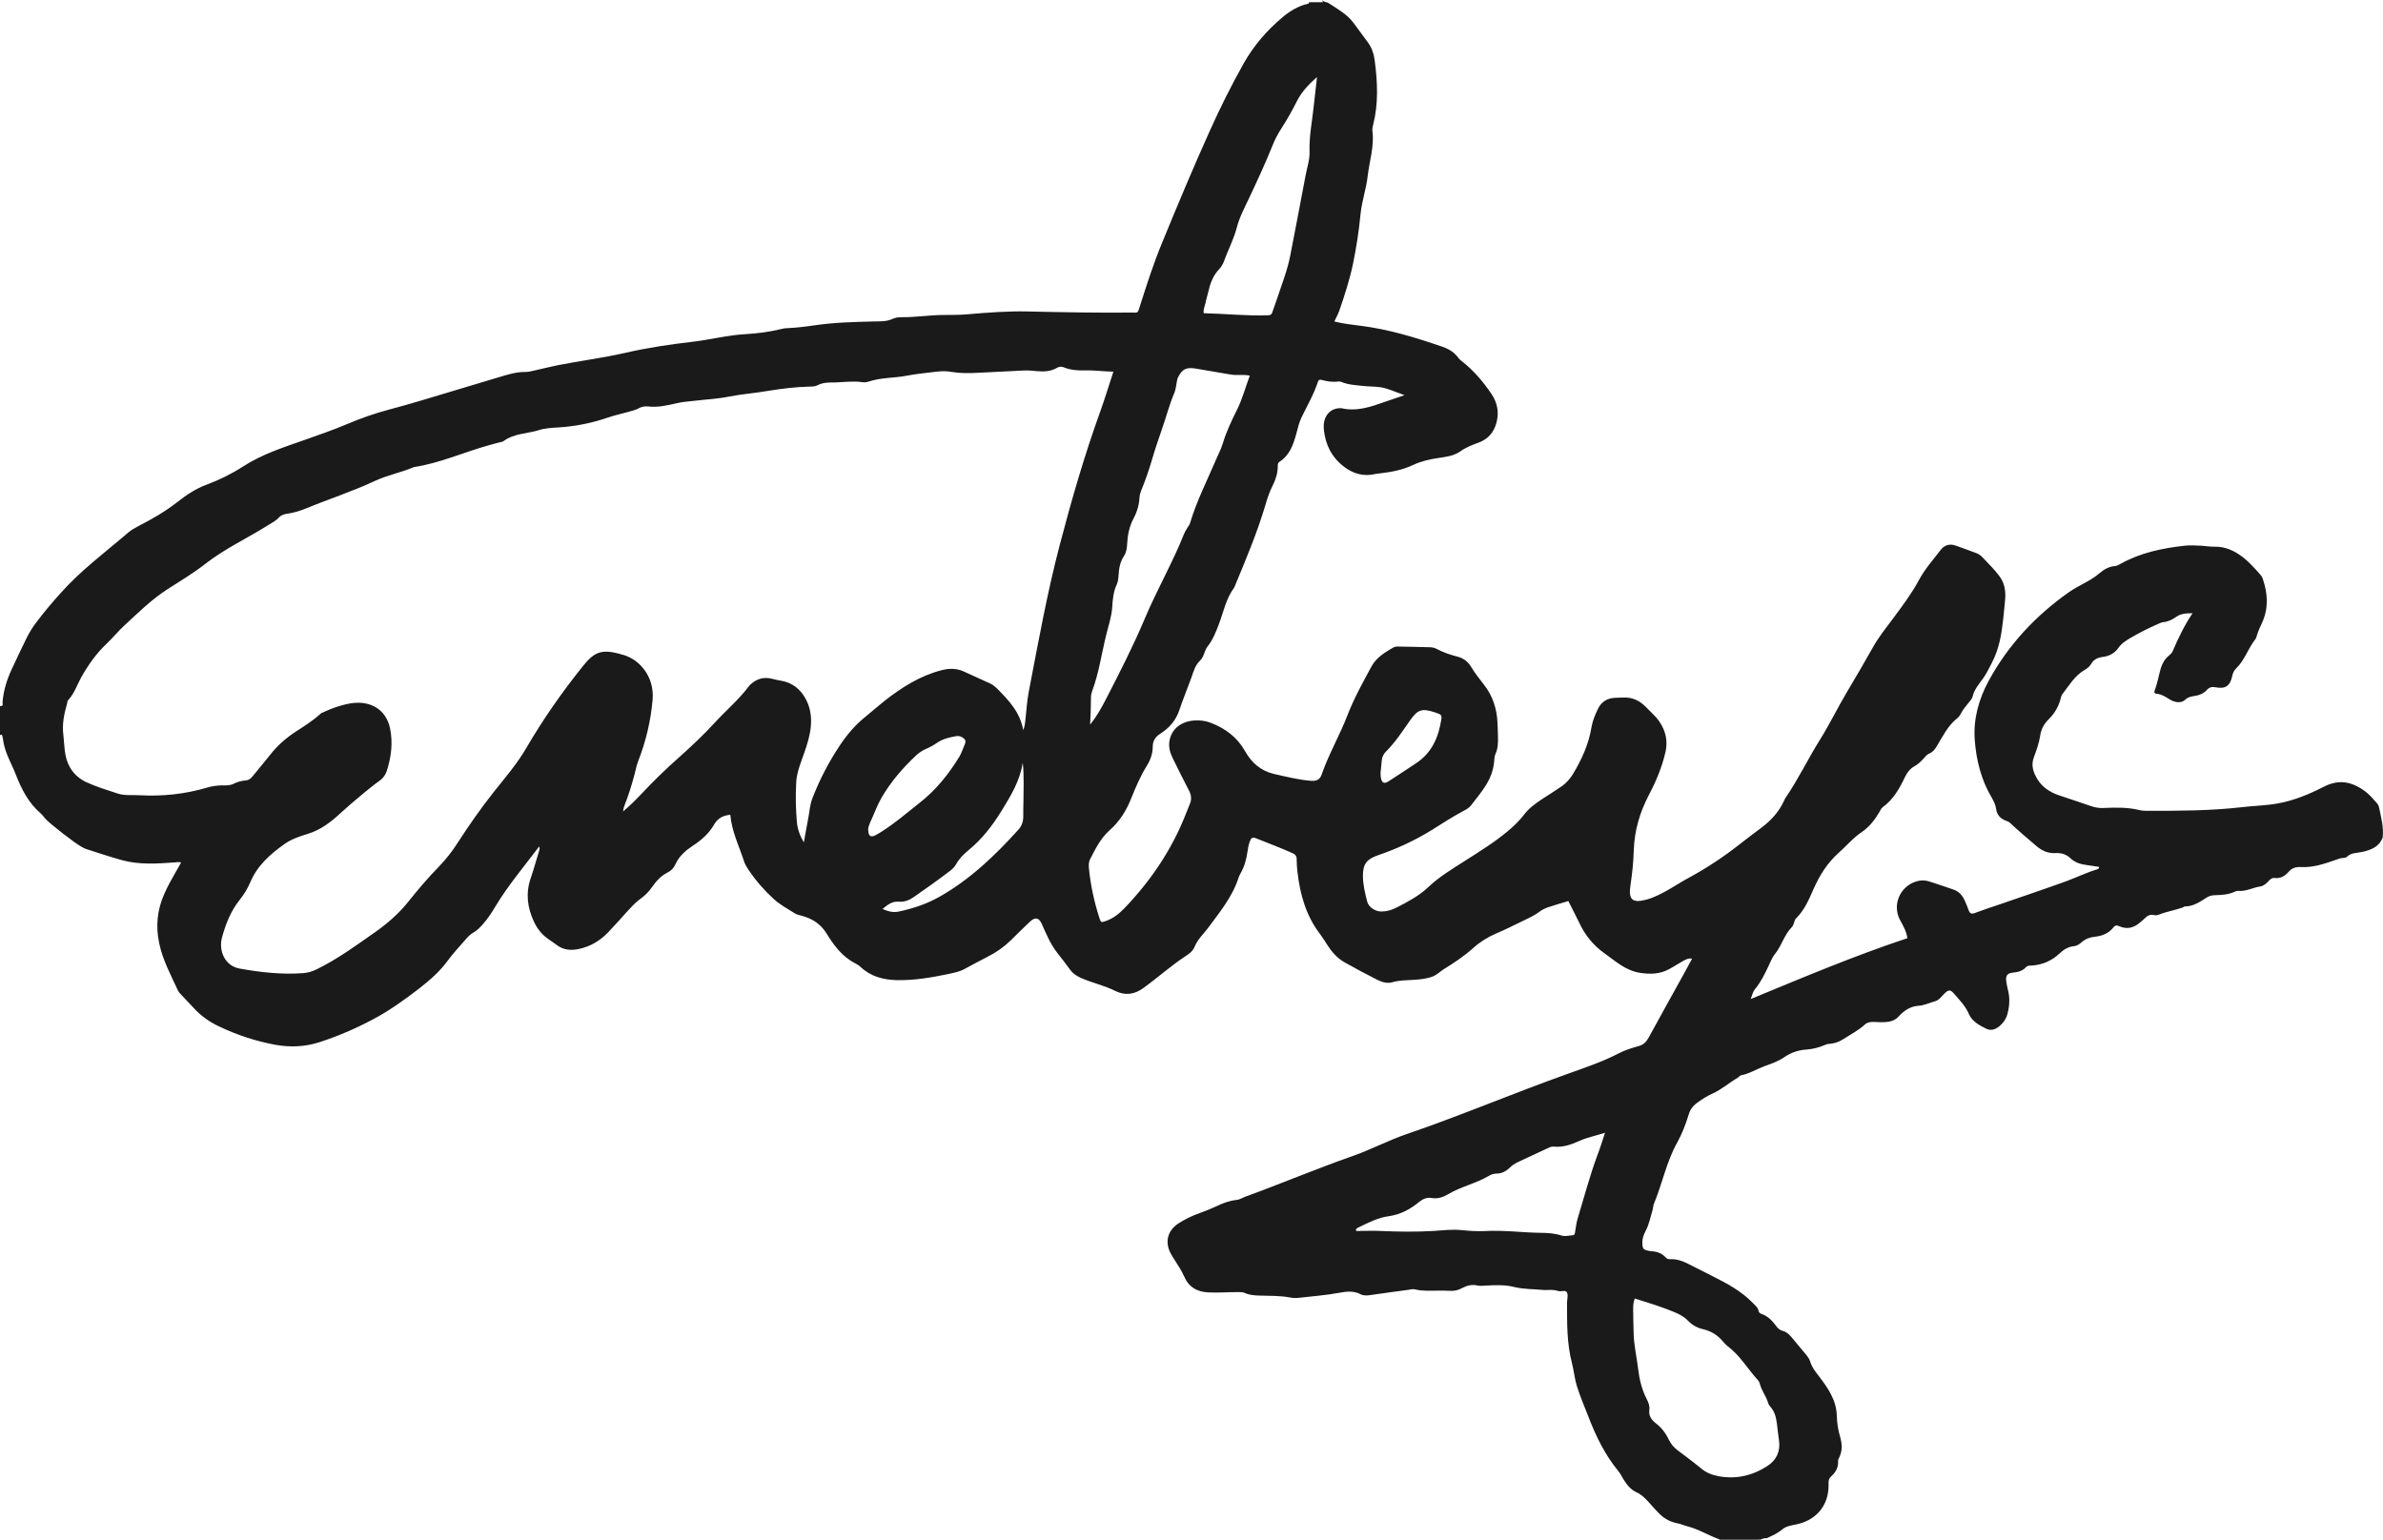 <?xml version="1.0" encoding="UTF-8"?><svg id="_レイヤー_2" xmlns="http://www.w3.org/2000/svg" width="150" height="96.94" viewBox="0 0 150 96.94"><defs><style>.cls-1{fill:#1a1a1a;stroke-width:0px;}</style></defs><g id="_コンテンツ"><path class="cls-1" d="m83.23,0c.09.15.27.11.39.19.56.37,1.17.7,1.57,1.24.3.41.6.81.9,1.22.27.36.4.78.45,1.22.17,1.32.23,2.65-.1,3.96-.04.14-.07.29-.05.43.12.96-.19,1.88-.3,2.82-.09.81-.37,1.59-.45,2.4-.1,1.05-.26,2.08-.47,3.11-.21,1.01-.53,2-.87,2.98-.08.22-.19.42-.31.67.55.14,1.1.2,1.64.27,1.78.22,3.47.74,5.16,1.32.41.14.77.36,1.02.72.05.07.12.12.19.18.75.58,1.35,1.29,1.88,2.07.37.55.49,1.15.32,1.8-.16.61-.52,1.04-1.11,1.26-.41.15-.81.3-1.17.56-.41.29-.93.35-1.41.42-.54.08-1.05.2-1.55.43-.65.31-1.36.45-2.07.53-.1.01-.2.02-.3.04-.75.18-1.42-.01-2.01-.47-.76-.59-1.15-1.37-1.25-2.32-.02-.25-.01-.5.09-.73.17-.38.46-.59.88-.62.04,0,.09,0,.13,0,.98.23,1.87-.09,2.77-.41.37-.13.74-.25,1.21-.41-.58-.2-1.04-.43-1.53-.5-.34-.05-.71-.04-1.07-.08-.46-.05-.93-.07-1.37-.25-.07-.03-.14-.04-.21-.03-.36.05-.7-.01-1.04-.1-.12-.03-.19-.01-.23.11-.26.8-.68,1.51-1.04,2.26-.16.33-.23.69-.33,1.04-.19.69-.42,1.34-1.06,1.75-.1.07-.1.17-.1.27,0,.43-.13.84-.32,1.22-.2.39-.34.81-.46,1.23-.53,1.78-1.25,3.48-1.96,5.19-.53.71-.68,1.57-.99,2.37-.18.48-.38.95-.7,1.36-.07.09-.12.2-.16.31-.07.19-.14.4-.28.54-.33.3-.43.7-.57,1.1-.25.69-.53,1.36-.76,2.05-.21.63-.63,1.12-1.19,1.47-.31.2-.48.45-.48.82,0,.43-.14.83-.37,1.2-.41.66-.71,1.37-1,2.09-.3.75-.72,1.42-1.34,1.97-.57.5-.9,1.18-1.24,1.84-.08.16-.08.34-.07.52.1,1.08.33,2.13.66,3.16.1.3.11.3.4.2.47-.16.84-.46,1.18-.81,1.65-1.72,2.97-3.67,3.85-5.9.09-.22.17-.44.26-.65.13-.29.1-.56-.04-.84-.36-.69-.7-1.38-1.04-2.07-.16-.33-.26-.68-.2-1.06.12-.75.73-1.25,1.59-1.3.34-.02.67.02.99.14.93.35,1.69.92,2.18,1.79.41.73.98,1.24,1.83,1.44.77.17,1.53.37,2.32.43.32.02.55-.04.67-.39.45-1.3,1.15-2.49,1.64-3.77.41-1.06.97-2.06,1.51-3.06.3-.54.82-.86,1.34-1.16.13-.08.28-.08.43-.07.61.01,1.23.02,1.84.04.16,0,.32.02.47.1.43.23.88.38,1.35.5.36.1.63.31.82.62.24.4.53.77.82,1.14.55.7.81,1.51.85,2.39.02.31.02.61.03.92.01.35,0,.7-.15,1.03-.09.19-.07.4-.1.6-.06.47-.22.91-.46,1.31-.29.48-.64.9-.98,1.34-.13.17-.31.27-.49.36-.69.37-1.35.8-2.02,1.22-1.06.65-2.18,1.17-3.36,1.57-.69.24-.94.54-.94,1.28,0,.56.13,1.1.27,1.64.09.35.5.61.87.62.36,0,.67-.09,1-.26.7-.36,1.4-.73,1.98-1.28.68-.65,1.49-1.13,2.27-1.63.94-.6,1.88-1.18,2.73-1.89.38-.32.74-.66,1.04-1.06.3-.39.69-.67,1.09-.94.4-.26.81-.52,1.21-.79.32-.21.57-.49.77-.82.55-.92.99-1.88,1.16-2.95.07-.4.23-.78.41-1.15.2-.41.54-.64,1-.68.19-.02.38-.01.57-.02.6-.04,1.08.21,1.48.63.2.21.42.41.61.62.54.63.77,1.37.58,2.2-.22.94-.59,1.83-1.04,2.68-.57,1.09-.91,2.24-.95,3.47-.02.75-.1,1.48-.21,2.22-.14.91.12,1.14,1.01.9.51-.14.97-.39,1.43-.65.43-.25.85-.52,1.28-.75,1.08-.59,2.1-1.26,3.07-2.02.47-.37.95-.73,1.43-1.09.62-.46,1.13-1.01,1.45-1.72.03-.07.06-.13.1-.19.8-1.17,1.41-2.45,2.16-3.65.6-.96,1.1-1.99,1.68-2.97.56-.94,1.11-1.88,1.65-2.84.37-.67.85-1.25,1.3-1.86.57-.77,1.15-1.54,1.61-2.4.37-.68.89-1.27,1.36-1.88.24-.31.58-.4.94-.27.44.15.88.32,1.31.48.14.05.26.14.36.24.37.39.76.77,1.08,1.2.32.42.4.9.37,1.41-.03.44-.09.87-.13,1.31-.1.93-.25,1.85-.69,2.7-.17.32-.32.65-.53.96-.26.38-.59.72-.7,1.2-.04.15-.16.28-.26.4-.19.23-.37.45-.5.71-.05.1-.13.2-.22.27-.58.46-.89,1.11-1.26,1.72-.12.21-.25.39-.48.49-.16.06-.25.19-.36.31-.17.18-.34.36-.56.48-.3.16-.49.42-.63.71-.34.72-.73,1.4-1.39,1.88-.1.07-.15.21-.22.32-.28.48-.63.93-1.09,1.24-.57.38-.99.9-1.49,1.34-.7.63-1.17,1.39-1.55,2.24-.29.67-.58,1.34-1.11,1.87-.07.06-.08.15-.11.23-.04.11-.07.23-.15.31-.48.48-.64,1.17-1.06,1.69-.2.25-.31.56-.45.85-.23.47-.46.95-.8,1.35-.14.17-.19.38-.28.64,3.3-1.36,6.54-2.73,9.86-3.83-.06-.46-.28-.8-.47-1.16-.53-1.02.09-2.25,1.22-2.46.26-.05.5,0,.73.08.46.14.91.31,1.37.46.36.11.6.35.75.69.09.2.18.4.25.61.07.2.16.28.38.2.53-.2,1.07-.38,1.61-.56,1.39-.48,2.79-.95,4.17-1.45.65-.24,1.28-.55,1.95-.75.05-.02.11-.04.11-.15-.24-.04-.49-.07-.74-.11-.4-.05-.77-.15-1.07-.44-.25-.24-.58-.34-.93-.32-.49.03-.87-.15-1.25-.48-.55-.47-1.11-.94-1.64-1.44-.08-.07-.18-.09-.27-.13-.32-.13-.53-.36-.58-.71-.03-.27-.15-.5-.28-.73-.67-1.13-.98-2.38-1.07-3.66-.09-1.29.25-2.52.86-3.66,1.24-2.29,2.97-4.14,5.09-5.63.26-.18.55-.34.83-.49.39-.21.77-.42,1.1-.71.27-.23.58-.4.94-.43.14-.01.25-.08.36-.14,1.25-.7,2.61-.98,4.01-1.14.36-.04.73-.02,1.09,0,.26.02.53.06.79.06.68-.02,1.25.24,1.78.64.42.32.77.72,1.12,1.11.08.09.14.19.17.3.31.91.36,1.83-.05,2.73-.12.27-.25.53-.33.81-.02.08-.05.18-.1.24-.45.57-.66,1.3-1.19,1.82-.14.13-.22.29-.26.49-.14.64-.43.83-1.06.71-.22-.04-.38,0-.54.17-.19.21-.44.33-.73.37-.23.04-.44.06-.65.26-.24.22-.64.16-.95-.03-.26-.16-.51-.33-.83-.36-.12-.01-.18-.08-.12-.21.17-.45.25-.93.38-1.39.09-.31.26-.59.51-.8.09-.08.18-.15.23-.26.35-.81.73-1.62,1.26-2.41-.4,0-.74.02-1.03.23-.24.17-.5.3-.8.33-.11.01-.22.06-.33.11-.59.26-1.16.54-1.72.87-.3.18-.59.35-.8.66-.22.32-.57.5-.96.55-.32.04-.58.15-.75.45-.09.16-.25.29-.42.38-.61.36-.96.97-1.38,1.51-.06.08-.09.18-.11.28-.13.51-.39.95-.76,1.31-.29.29-.47.62-.53,1.03-.07.46-.23.91-.39,1.34-.15.39-.11.74.07,1.13.31.68.84,1.06,1.52,1.29.66.22,1.33.44,1.99.67.27.09.53.14.82.12.74-.03,1.49-.05,2.22.13.15.04.32.05.48.05,2,0,4,0,6-.23.74-.09,1.49-.1,2.22-.23,1.03-.18,1.99-.58,2.91-1.05.96-.5,1.79-.33,2.61.28.28.21.51.48.74.74.07.08.12.17.14.27.13.63.3,1.25.23,1.9-.23.6-.75.79-1.3.91-.33.07-.69.04-.96.31-.05.05-.16.07-.25.07-.15,0-.28.06-.42.11-.72.25-1.44.5-2.21.46-.35-.02-.59.07-.8.32-.22.25-.5.41-.85.37-.17-.02-.27.06-.37.17-.15.16-.31.32-.54.36-.47.07-.91.33-1.4.28-.07,0-.14.02-.21.05-.38.18-.79.21-1.2.22-.19,0-.38.03-.55.14-.43.27-.85.57-1.39.57-.04,0-.08.04-.12.06-.5.18-1.03.26-1.53.46-.08.03-.18.05-.26.03-.28-.08-.47.04-.65.23-.09.09-.2.17-.3.26-.38.32-.8.41-1.26.21-.16-.07-.26-.08-.38.07-.3.38-.71.54-1.18.59-.31.03-.59.14-.83.35-.13.12-.29.22-.46.24-.37.03-.67.22-.92.46-.49.46-1.06.71-1.73.76-.13,0-.28,0-.37.09-.23.26-.53.33-.86.36-.35.04-.45.21-.39.57.03.19.06.38.11.56.12.48.09.95-.03,1.43-.08.34-.27.61-.54.83-.23.18-.5.28-.78.15-.45-.22-.91-.46-1.12-.94-.21-.49-.56-.85-.89-1.23-.28-.33-.38-.33-.7,0-.16.17-.31.37-.54.43-.34.09-.67.26-1,.28-.56.03-.95.31-1.3.69-.19.2-.42.3-.7.33-.29.03-.58.02-.88,0-.19,0-.37.02-.53.16-.41.38-.91.63-1.37.93-.26.17-.55.27-.86.29-.12,0-.23.05-.34.09-.35.15-.72.24-1.1.27-.5.03-.97.18-1.39.47-.38.27-.83.42-1.27.58-.49.18-.94.47-1.46.57-.08.01-.14.1-.21.15-.54.31-1.01.74-1.59,1-.35.15-.66.36-.97.58-.26.19-.44.42-.53.73-.19.62-.42,1.22-.73,1.78-.68,1.22-.94,2.6-1.47,3.87-.04.11-.04.23-.07.34-.13.44-.22.91-.43,1.32-.13.26-.23.48-.22.77.01.39.04.44.43.52.06.01.12.02.17.02.33.02.63.13.86.38.09.1.18.13.31.12.42-.02.8.13,1.17.32.49.25.99.5,1.48.75.92.46,1.81.94,2.54,1.69.14.15.31.27.35.48.02.11.09.18.2.21.39.13.66.42.9.74.11.15.24.28.44.33.22.05.38.21.53.38.3.36.6.72.9,1.08.12.15.24.3.29.48.1.35.32.61.53.89.57.74,1.11,1.51,1.14,2.5.01.46.08.9.21,1.34.13.45.15.89-.07,1.32-.03.06-.07.14-.06.21.02.4-.15.7-.44.96-.13.11-.17.25-.16.43.05,1.29-.67,2.25-1.91,2.56-.16.04-.31.06-.47.1-.18.05-.37.1-.52.23-.29.25-.64.41-.98.56-.22,0-.42.08-.64.08-.78,0-1.56,0-2.34,0-.69-.24-1.31-.64-2.02-.82-.23-.06-.44-.16-.67-.2-.51-.1-.91-.37-1.25-.75-.17-.19-.34-.36-.5-.55-.23-.26-.47-.5-.8-.65-.37-.17-.61-.49-.82-.83-.1-.18-.2-.36-.33-.52-.84-1.03-1.41-2.21-1.88-3.44-.25-.64-.52-1.27-.72-1.92-.14-.46-.18-.94-.3-1.41-.33-1.26-.31-2.54-.31-3.83,0-.2.08-.44,0-.61-.1-.21-.37-.04-.56-.11-.24-.08-.49-.07-.74-.06-.04,0-.09,0-.13,0-.63-.06-1.29-.04-1.9-.19-.6-.15-1.17-.12-1.77-.09-.17.01-.36.03-.52,0-.37-.09-.69,0-1.01.17-.25.14-.51.18-.8.16-.23-.02-.47-.01-.7-.01-.48,0-.96.04-1.44-.08-.15-.03-.29,0-.43.03-.8.11-1.59.21-2.39.33-.21.03-.43.04-.6-.05-.43-.23-.88-.18-1.32-.1-.85.16-1.71.22-2.56.32-.19.02-.38.02-.57-.02-.64-.12-1.28-.1-1.92-.12-.32-.01-.64-.03-.94-.17-.13-.06-.26-.04-.39-.05-.63,0-1.25.05-1.88.02-.73-.03-1.25-.34-1.54-1.02-.16-.36-.38-.69-.59-1.02-.09-.15-.19-.29-.27-.45-.35-.7-.17-1.4.49-1.84.43-.28.89-.5,1.37-.67.35-.12.68-.26,1.01-.41.41-.2.83-.36,1.29-.41.21-.02.38-.14.57-.21,2.25-.82,4.45-1.75,6.7-2.54,1.18-.41,2.3-1.01,3.48-1.41,3.39-1.16,6.7-2.57,10.07-3.77,1.08-.39,2.18-.75,3.2-1.28.4-.21.83-.35,1.27-.47.31-.08.5-.26.65-.53.72-1.32,1.45-2.63,2.18-3.95.18-.33.36-.66.56-1.03-.24-.05-.41.06-.58.15-.29.16-.57.35-.87.51-.57.31-1.16.33-1.82.23-.92-.14-1.54-.73-2.23-1.22-.7-.49-1.24-1.15-1.6-1.93-.22-.46-.46-.91-.69-1.37-.41.12-.81.24-1.21.37-.22.07-.43.17-.62.31-.34.26-.73.42-1.11.61-.54.26-1.07.53-1.62.76-.53.23-1.01.53-1.43.91-.57.51-1.2.93-1.85,1.33-.22.14-.4.33-.65.44-.4.17-.82.2-1.24.23-.45.03-.9.02-1.34.15-.34.1-.67-.01-.97-.16-.69-.35-1.37-.71-2.04-1.09-.47-.26-.81-.66-1.1-1.11-.14-.22-.28-.45-.44-.66-.89-1.16-1.27-2.51-1.43-3.93-.03-.26-.05-.52-.05-.79,0-.21-.09-.31-.27-.39-.76-.34-1.54-.63-2.31-.94-.2-.08-.29,0-.36.18-.08.21-.12.42-.15.64-.07.49-.19.97-.45,1.41-.04.08-.08.15-.11.24-.39,1.22-1.2,2.2-1.94,3.2-.29.38-.64.7-.83,1.16-.1.25-.31.43-.53.57-.94.61-1.78,1.37-2.69,2.03-.57.42-1.16.5-1.8.18-.69-.35-1.46-.5-2.16-.82-.26-.12-.48-.26-.65-.49-.27-.37-.54-.73-.82-1.08-.43-.55-.69-1.18-.97-1.81-.18-.41-.42-.46-.75-.15-.4.38-.8.77-1.19,1.16-.43.42-.92.77-1.46,1.04-.5.25-.98.52-1.47.78-.33.18-.69.24-1.04.32-1.06.22-2.12.4-3.21.38-.86-.02-1.64-.22-2.29-.83-.1-.1-.24-.17-.36-.24-.81-.42-1.33-1.13-1.79-1.88-.36-.58-.87-.91-1.51-1.09-.17-.05-.35-.08-.49-.17-.46-.29-.94-.55-1.33-.91-.59-.54-1.12-1.15-1.57-1.82-.1-.16-.21-.32-.27-.5-.32-.98-.79-1.92-.88-2.97-.46.04-.8.22-1.03.63-.31.54-.77.95-1.29,1.29-.47.31-.89.66-1.13,1.19-.1.23-.28.42-.51.53-.41.21-.7.53-.95.89-.21.3-.46.56-.76.77-.32.23-.58.53-.85.82-.39.44-.78.87-1.18,1.29-.51.53-1.12.89-1.84,1.04-.51.11-.99.06-1.41-.27-.17-.13-.36-.25-.54-.38-.39-.28-.67-.64-.87-1.07-.41-.88-.53-1.77-.21-2.72.2-.58.36-1.17.54-1.76.02-.07.05-.13-.01-.26-.04.07-.07.12-.11.16-.9,1.19-1.86,2.33-2.63,3.61-.23.39-.48.77-.78,1.11-.18.21-.37.41-.62.55-.2.11-.34.27-.49.44-.38.44-.79.87-1.13,1.34-.49.67-1.1,1.2-1.75,1.71-.96.74-1.94,1.45-3.02,2.01-1.06.56-2.16,1.03-3.3,1.4-.9.29-1.84.33-2.77.16-1.24-.23-2.43-.62-3.57-1.17-.59-.28-1.11-.65-1.55-1.13-.27-.29-.54-.57-.81-.86-.07-.07-.14-.15-.19-.24-.45-.98-.97-1.93-1.19-3-.23-1.08-.12-2.12.33-3.12.2-.45.44-.89.69-1.32.12-.2.23-.4.36-.64-.17-.05-.3,0-.44,0-1.09.08-2.19.15-3.27-.14-.76-.21-1.5-.46-2.25-.7-.1-.03-.19-.08-.28-.13-.38-.19-2.02-1.46-2.3-1.78-.1-.11-.18-.23-.29-.33-.77-.66-1.21-1.52-1.57-2.44-.26-.68-.65-1.31-.78-2.04-.02-.14-.04-.29-.08-.43-.02-.07-.08-.07-.14-.02v-1.84c.25.04.15-.17.16-.25.06-.72.27-1.4.57-2.05.3-.65.61-1.29.92-1.93.18-.37.39-.72.64-1.04.47-.63.98-1.23,1.51-1.82,1.27-1.44,2.82-2.58,4.27-3.83.19-.16.41-.28.63-.4.86-.44,1.69-.92,2.45-1.51.56-.44,1.16-.85,1.84-1.1.81-.3,1.58-.68,2.31-1.15,1.19-.77,2.53-1.2,3.84-1.66.89-.32,1.79-.62,2.66-.99.87-.37,1.77-.69,2.68-.93.68-.18,1.35-.37,2.02-.57,1.63-.49,3.27-.98,4.9-1.47.54-.16,1.08-.34,1.67-.33.23,0,.46-.07.69-.12.44-.1.88-.21,1.32-.3,1.42-.28,2.85-.46,4.26-.78,1.42-.33,2.86-.54,4.32-.71,1.08-.13,2.15-.41,3.25-.47.77-.05,1.54-.14,2.29-.33.11-.03.23-.05.35-.05.59-.02,1.16-.1,1.74-.18,1.22-.18,2.44-.21,3.67-.24.42-.01.84.02,1.24-.17.17-.08.37-.1.56-.1.89.01,1.78-.14,2.67-.14.48,0,.96,0,1.44-.04,1.28-.11,2.56-.21,3.85-.18,2.16.05,4.32.09,6.49.07.45,0,.39.06.54-.4.43-1.35.86-2.7,1.4-4,.97-2.36,1.95-4.71,3-7.04.65-1.45,1.36-2.87,2.14-4.26.63-1.11,1.44-2.05,2.41-2.87.47-.4.99-.72,1.6-.87.05-.01.12,0,.09-.1h.88Zm-13.14,23.4c-.66-.01-1.24-.1-1.82-.08-.46.02-.91-.03-1.33-.2-.16-.06-.28-.03-.41.04-.38.22-.8.25-1.23.21-.31-.03-.61-.06-.92-.04-.93.04-1.87.1-2.8.14-.55.03-1.11.04-1.66-.05-.32-.06-.64-.06-.96-.02-.62.08-1.25.13-1.86.25-.81.16-1.65.11-2.44.38-.12.04-.26.05-.39.03-.57-.08-1.14,0-1.71.02-.38,0-.75-.01-1.11.18-.13.07-.31.08-.47.08-.86.02-1.72.12-2.57.26-.86.15-1.72.21-2.58.38-.7.14-1.44.17-2.16.26-.35.04-.7.06-1.04.14-.61.14-1.22.29-1.86.21-.19-.02-.39.02-.55.11-.21.12-.44.16-.66.23-.43.12-.88.22-1.3.36-1,.35-2.03.55-3.08.62-.42.03-.85.04-1.25.17-.74.23-1.56.2-2.23.69-.09.06-.22.07-.33.1-.18.05-.37.1-.55.15-1.6.44-3.12,1.14-4.77,1.39-.79.34-1.65.5-2.43.86-1.4.66-2.87,1.13-4.3,1.72-.39.16-.79.29-1.21.35-.2.03-.41.08-.55.24-.18.2-.41.32-.64.46-1.33.84-2.77,1.5-4.02,2.48-.74.58-1.57,1.07-2.36,1.58-1.01.65-1.84,1.48-2.71,2.28-.4.37-.74.79-1.13,1.16-.65.62-1.16,1.34-1.6,2.13-.26.47-.42,1-.8,1.4-.07.07-.06.16-.08.24-.19.65-.32,1.3-.23,1.98.04.33.05.67.09,1,.11.89.55,1.58,1.36,1.96.63.29,1.3.49,1.96.71.45.15.93.08,1.39.11,1.44.08,2.86-.07,4.24-.48.3-.09.59-.13.9-.14.26,0,.53.02.77-.1.24-.12.49-.19.75-.21.19-.01.32-.1.44-.25.37-.46.75-.9,1.11-1.36.45-.58,1-1.06,1.61-1.46.52-.34,1.06-.67,1.53-1.1.06-.06.14-.1.22-.13.56-.26,1.13-.46,1.74-.56,1.25-.19,2.21.42,2.45,1.57.19.91.08,1.8-.2,2.68-.09.27-.24.48-.49.65-.36.25-.69.54-1.03.81-.47.39-.94.79-1.39,1.2-.61.57-1.26,1.07-2.09,1.32-.5.15-1.02.33-1.44.63-.89.63-1.72,1.36-2.16,2.42-.17.4-.41.78-.68,1.12-.55.69-.86,1.5-1.09,2.32-.24.87.18,1.81,1.09,1.98,1.33.24,2.66.39,4.01.29.31-.02.59-.11.87-.25,1.29-.63,2.45-1.48,3.62-2.3.8-.56,1.54-1.2,2.15-1.97.61-.77,1.25-1.51,1.93-2.21.45-.47.84-.97,1.18-1.51.7-1.08,1.43-2.13,2.23-3.14.71-.9,1.48-1.78,2.06-2.78,1.06-1.82,2.26-3.54,3.58-5.18.71-.89,1.17-1.06,2.28-.77.03,0,.06.02.08.03,1.13.23,2.14,1.36,2.02,2.85-.11,1.32-.42,2.62-.9,3.86-.04.11-.08.22-.11.33-.16.7-.36,1.38-.6,2.06-.09.25-.22.5-.25.8.43-.36.8-.73,1.16-1.11.76-.81,1.55-1.58,2.39-2.32.78-.7,1.55-1.42,2.26-2.2.7-.76,1.5-1.43,2.12-2.27.03-.05.08-.08.12-.12.39-.35.83-.46,1.34-.33.17.05.34.08.51.11.77.12,1.3.56,1.64,1.24.32.64.35,1.32.23,2.01-.11.61-.32,1.18-.53,1.76-.16.45-.32.91-.34,1.4-.05.83-.03,1.66.04,2.49.04.43.17.83.44,1.29.1-.55.17-.99.26-1.43.09-.44.11-.9.27-1.33.46-1.19,1.04-2.31,1.75-3.37.44-.66.95-1.26,1.57-1.76.42-.34.82-.7,1.25-1.04,1.08-.84,2.21-1.56,3.56-1.91.49-.13.95-.13,1.41.08.56.25,1.12.51,1.67.76.15.07.27.17.39.28.73.74,1.47,1.48,1.68,2.65.1-.26.11-.43.13-.6.07-.59.1-1.2.21-1.78.6-3.12,1.16-6.25,1.97-9.33.74-2.82,1.55-5.62,2.54-8.36.29-.81.54-1.63.82-2.49Zm-1.46,22.21c.39-.49.69-1.02.97-1.56.86-1.67,1.72-3.35,2.45-5.08.76-1.81,1.75-3.52,2.48-5.35.06-.15.15-.28.23-.42.05-.09.12-.16.15-.27.41-1.37,1.06-2.65,1.62-3.96.15-.35.33-.69.44-1.05.22-.73.54-1.41.88-2.09.35-.69.54-1.44.82-2.18-.42-.09-.82,0-1.21-.07-.7-.13-1.41-.23-2.11-.36-.67-.12-.91-.01-1.19.52-.06.11-.07.22-.09.33-.04.21-.06.44-.14.64-.32.75-.52,1.54-.79,2.31-.21.61-.42,1.21-.6,1.83-.2.69-.43,1.36-.7,2.02-.05.13-.1.27-.11.42-.02.47-.15.92-.37,1.34-.27.5-.38,1.04-.41,1.6-.01.27-.05.54-.19.76-.25.37-.32.77-.35,1.2-.01.2-.03.42-.11.6-.22.46-.26.95-.29,1.44-.04.59-.23,1.14-.37,1.71-.3,1.19-.46,2.41-.89,3.56-.05.14-.08.28-.08.43,0,.55-.02,1.11-.05,1.67Zm34.27,36.15c-.09.23-.1.44-.1.66,0,.5.02.99.03,1.49.01.76.19,1.5.28,2.25.08.67.23,1.32.54,1.92.11.21.2.44.17.67-.06.41.15.66.43.88.35.27.61.62.8,1.02.12.26.3.46.52.64.5.38,1.01.75,1.49,1.15.33.28.69.42,1.1.5,1.12.21,2.15-.03,3.09-.64.57-.37.83-.92.73-1.62-.05-.35-.09-.69-.13-1.04-.05-.4-.14-.77-.42-1.08-.08-.08-.13-.2-.16-.31-.13-.39-.39-.71-.49-1.11-.03-.12-.11-.24-.2-.33-.6-.67-1.06-1.46-1.79-2.02-.15-.11-.28-.26-.4-.4-.32-.36-.71-.59-1.18-.7-.36-.08-.68-.25-.94-.52-.2-.21-.45-.37-.72-.49-.85-.37-1.74-.64-2.64-.92Zm-17.57-4.31c.08.09.19.05.28.05.41,0,.82-.02,1.23,0,1.14.05,2.28.07,3.42,0,.58-.04,1.16-.11,1.75-.05.48.05.96.08,1.44.06,1.17-.07,2.33.09,3.5.11.45,0,.9.03,1.34.17.23.07.46,0,.7-.02.12,0,.13-.08.15-.17.05-.29.08-.58.16-.86.41-1.34.76-2.69,1.25-4.01.17-.44.31-.9.48-1.41-.59.19-1.13.29-1.63.52-.51.23-1.03.41-1.61.35-.16-.01-.28.06-.41.12-.61.28-1.21.57-1.82.85-.2.09-.38.21-.54.37-.23.22-.5.36-.82.36-.17,0-.32.05-.46.13-.82.49-1.77.68-2.59,1.17-.3.18-.66.3-1.01.24-.35-.06-.58.06-.83.26-.55.45-1.17.78-1.88.88-.68.09-1.28.4-1.88.69-.09.04-.19.09-.22.21Zm-2.43-72.6c-.51.45-.95.91-1.25,1.49-.3.59-.61,1.16-.97,1.71-.24.37-.44.75-.6,1.16-.44,1.09-.94,2.17-1.44,3.23-.29.62-.62,1.23-.79,1.89-.19.74-.55,1.4-.8,2.11-.07.19-.18.37-.32.52-.39.41-.56.91-.68,1.44-.05.23-.13.45-.17.68-.04.2-.15.4-.11.64,1.36.03,2.69.18,4.04.13.17,0,.24-.06.28-.2.09-.28.2-.55.29-.83.3-.91.66-1.81.84-2.75.33-1.67.64-3.35.96-5.02.09-.5.27-.99.25-1.51-.03-.93.15-1.83.25-2.74.07-.65.15-1.3.22-1.95Zm-28.25,47.38c0,.41.16.52.47.35.15-.08.3-.17.45-.27.81-.52,1.54-1.15,2.3-1.75,1.04-.81,1.85-1.82,2.53-2.94.14-.24.22-.51.33-.76.1-.24,0-.34-.18-.45-.12-.07-.25-.08-.38-.06-.42.08-.83.17-1.19.42-.23.16-.47.29-.73.4-.2.09-.38.21-.55.36-.87.81-1.64,1.7-2.23,2.73-.25.43-.41.9-.62,1.35-.1.21-.19.43-.21.62Zm9.72-4.17c-.18,1.12-.75,2.05-1.32,2.98-.58.94-1.24,1.8-2.1,2.5-.32.26-.6.56-.8.92-.1.17-.24.29-.39.4-.73.56-1.48,1.09-2.23,1.61-.3.21-.6.33-.98.3-.4-.03-.69.2-1,.46.37.16.69.24,1.03.16.89-.19,1.74-.47,2.54-.92,1.93-1.09,3.51-2.6,4.98-4.23.22-.24.31-.52.31-.84,0-.29,0-.58.01-.87,0-.83.05-1.65-.04-2.49Zm22.53.61c0,.08,0,.22.03.34.06.29.21.35.46.19.59-.38,1.17-.76,1.75-1.15,1-.66,1.42-1.65,1.59-2.79.03-.18-.03-.28-.19-.33-.08-.03-.16-.06-.25-.09-.79-.25-1.05-.17-1.52.5-.48.68-.93,1.38-1.52,1.97-.14.14-.25.32-.27.53-.03.26-.05.52-.08.83Z"/><path class="cls-1" d="m111.2,96.77c-.08.13-.27.02-.35.16h-2.63v-.08c.78,0,1.56-.01,2.34,0,.22,0,.43-.08.64-.08Z"/></g></svg>